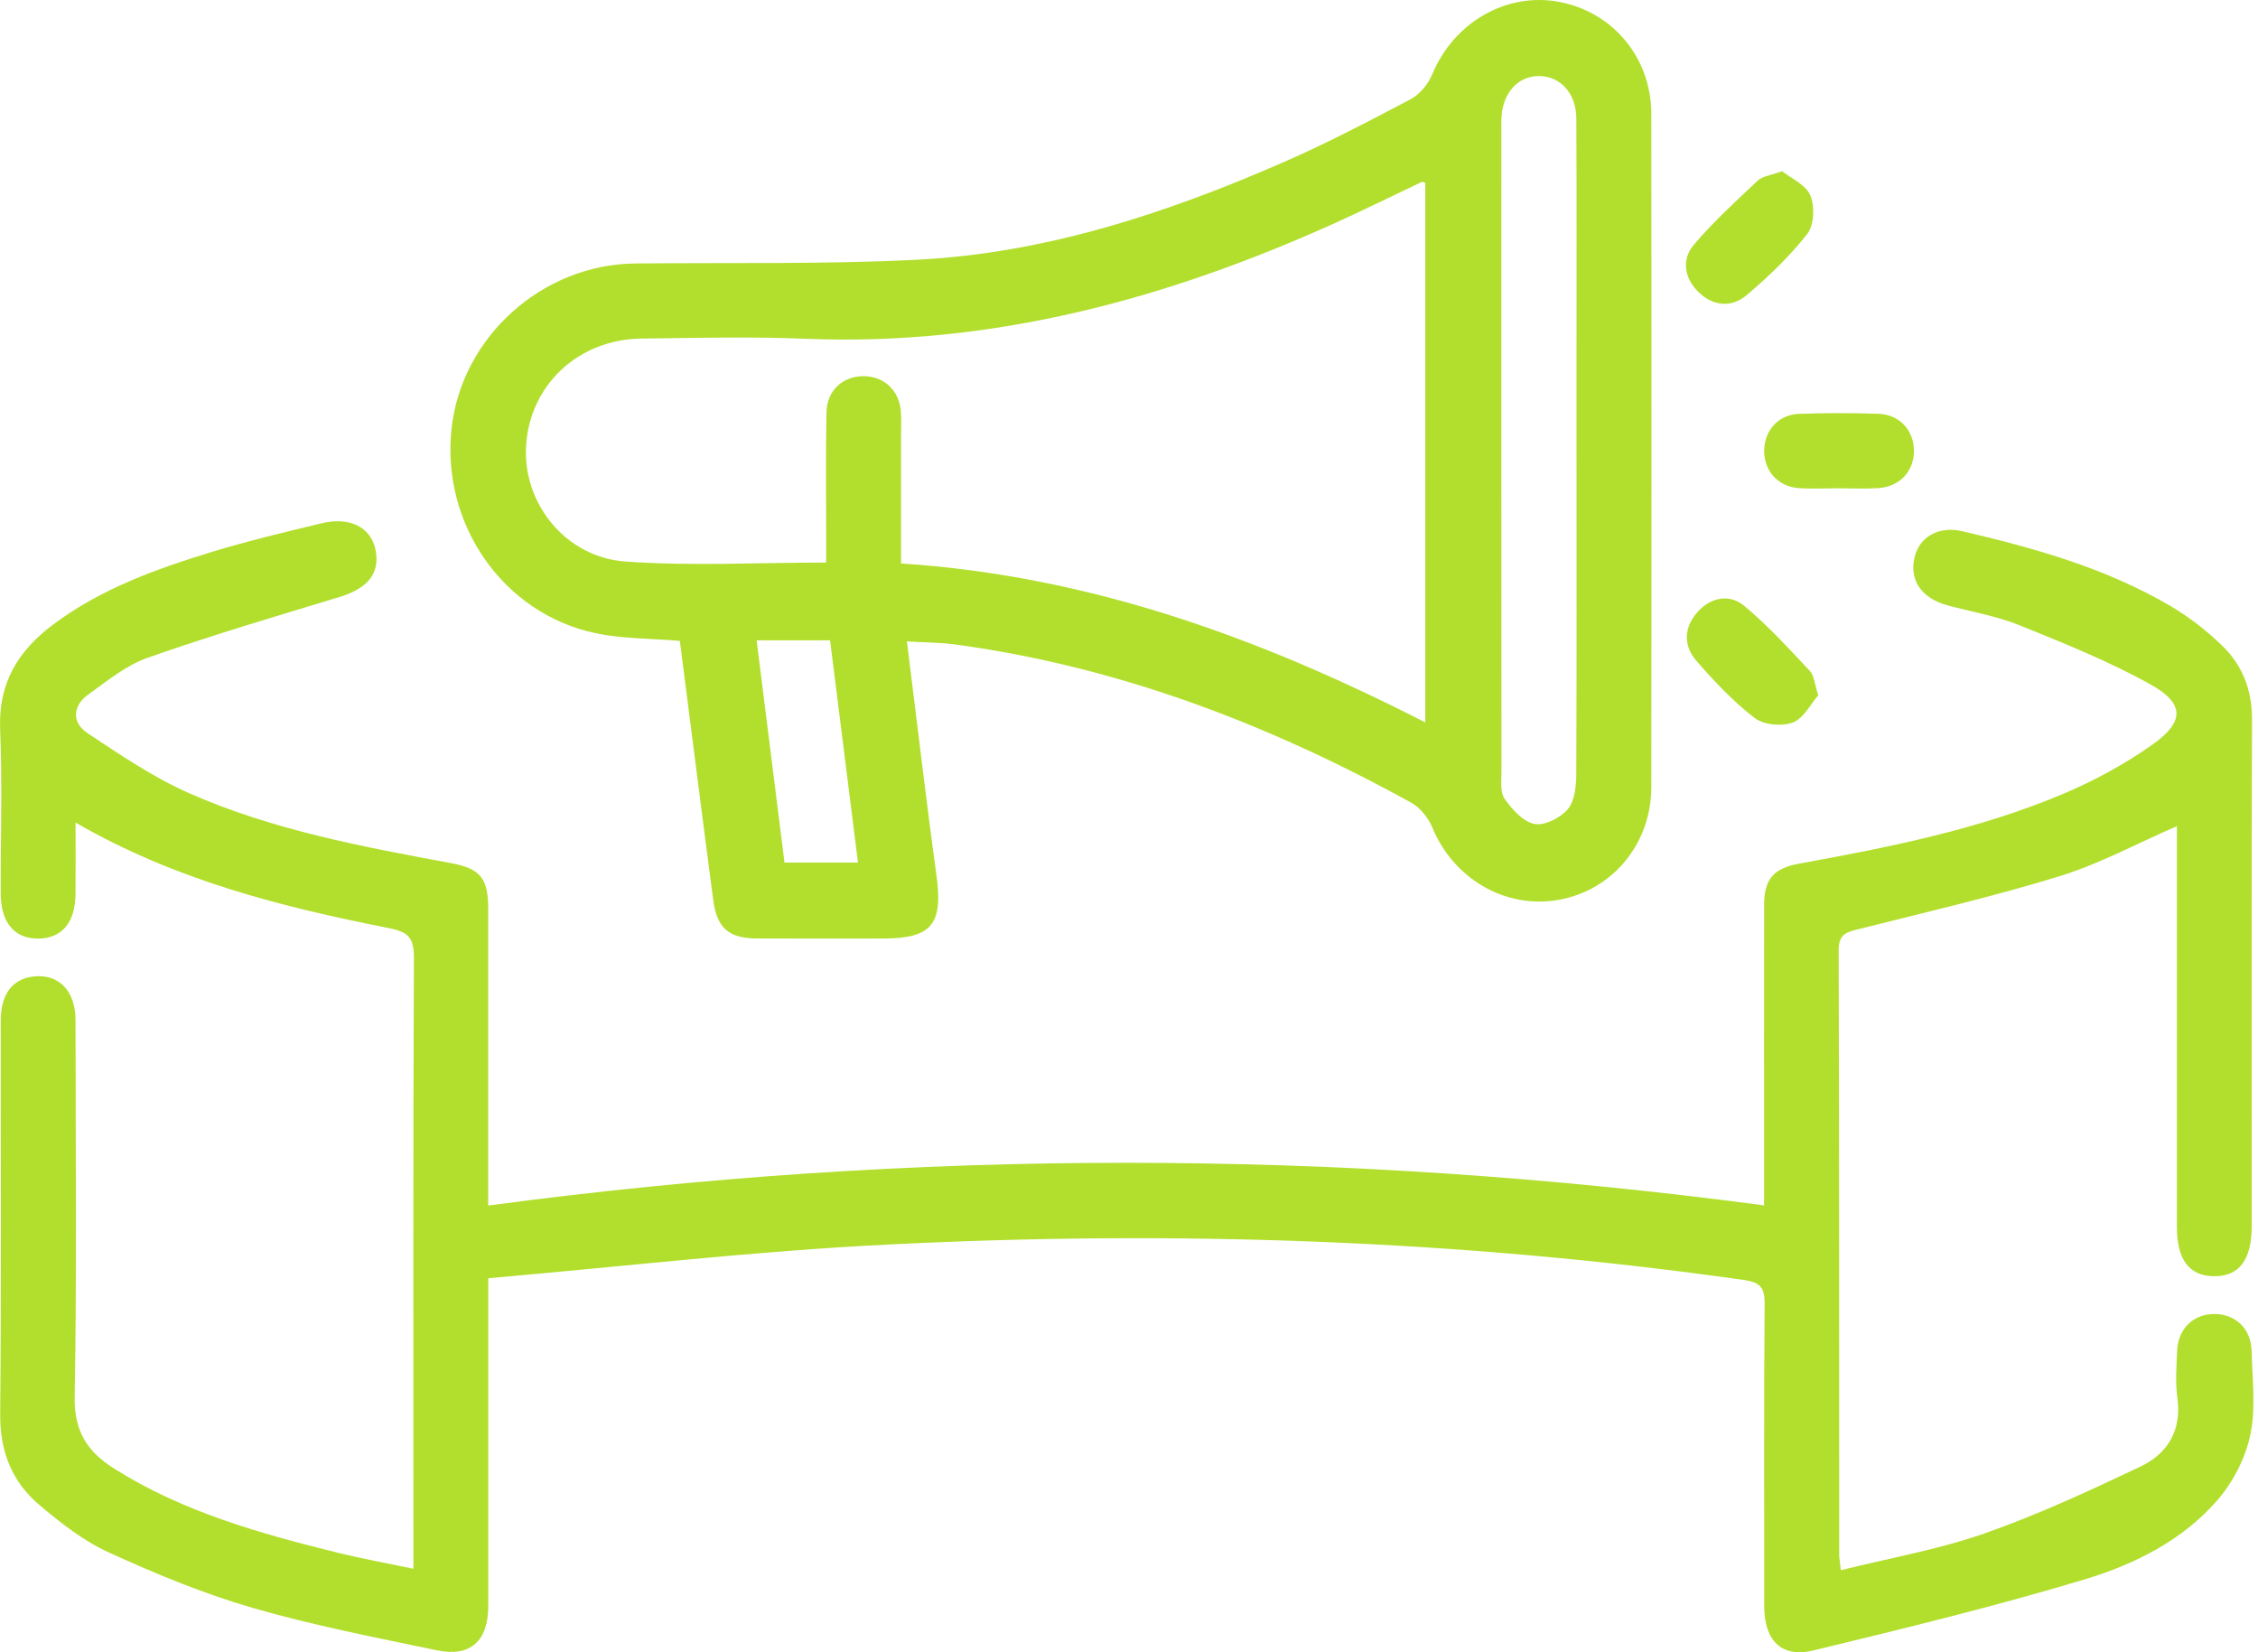 <svg xmlns="http://www.w3.org/2000/svg" width="82" height="60" viewBox="0 0 82 60" fill="none"><path d="M17.732 46.418C17.732 49.163 17.732 51.656 17.732 54.149C17.732 55.539 17.734 56.929 17.732 58.321C17.73 59.593 17.086 60.187 15.861 59.929C13.62 59.459 11.363 59.024 9.165 58.387C7.379 57.869 5.643 57.148 3.948 56.374C3.038 55.96 2.209 55.309 1.436 54.657C0.435 53.815 -0.005 52.707 0.007 51.352C0.052 46.586 0.023 41.818 0.027 37.05C0.027 36.109 0.453 35.549 1.208 35.461C2.123 35.351 2.742 35.975 2.742 37.039C2.746 41.607 2.792 46.177 2.712 50.744C2.692 51.977 3.176 52.716 4.127 53.319C6.633 54.905 9.438 55.687 12.273 56.388C13.147 56.604 14.037 56.763 15.013 56.968C15.013 56.599 15.013 56.319 15.013 56.042C15.013 48.947 15.001 41.855 15.031 34.76C15.033 34.03 14.803 33.839 14.114 33.702C10.221 32.931 6.38 31.971 2.744 29.872C2.744 30.811 2.749 31.639 2.742 32.467C2.735 33.493 2.255 34.068 1.408 34.084C0.528 34.098 0.027 33.509 0.025 32.433C0.02 30.447 0.086 28.459 0.005 26.475C-0.064 24.826 0.646 23.65 1.895 22.706C3.643 21.385 5.672 20.659 7.734 20.031C9.031 19.635 10.355 19.322 11.677 19.003C12.708 18.755 13.47 19.149 13.636 19.961C13.814 20.823 13.35 21.373 12.314 21.685C9.989 22.388 7.659 23.079 5.368 23.884C4.589 24.157 3.9 24.722 3.213 25.215C2.633 25.631 2.596 26.237 3.181 26.625C4.375 27.417 5.579 28.238 6.883 28.811C9.907 30.142 13.145 30.745 16.376 31.343C17.454 31.543 17.73 31.898 17.73 33.017C17.732 36.282 17.73 39.544 17.73 42.808C17.73 43.115 17.73 43.422 17.73 43.779C33.197 41.705 48.595 41.714 64.063 43.772C64.063 43.426 64.063 43.119 64.063 42.812C64.063 39.493 64.06 36.172 64.065 32.854C64.067 31.923 64.415 31.53 65.328 31.364C68.618 30.765 71.899 30.117 74.991 28.8C76.102 28.327 77.187 27.733 78.172 27.035C79.335 26.212 79.339 25.55 78.111 24.863C76.588 24.014 74.955 23.359 73.335 22.704C72.502 22.367 71.594 22.22 70.72 21.981C69.776 21.724 69.33 21.066 69.528 20.234C69.701 19.508 70.388 19.087 71.269 19.292C73.892 19.904 76.486 20.632 78.83 22.012C79.505 22.41 80.145 22.909 80.709 23.457C81.444 24.171 81.788 25.072 81.783 26.137C81.76 32.264 81.774 38.395 81.772 44.523C81.772 45.758 81.312 46.361 80.388 46.345C79.499 46.331 79.055 45.74 79.055 44.559C79.053 40.019 79.055 35.479 79.055 30.938C79.055 30.631 79.055 30.324 79.055 30.001C77.61 30.629 76.261 31.364 74.82 31.81C72.42 32.551 69.963 33.12 67.523 33.734C67.077 33.846 66.77 33.9 66.772 34.503C66.795 41.821 66.788 49.141 66.791 56.458C66.791 56.597 66.82 56.733 66.852 57.02C68.618 56.581 70.381 56.274 72.049 55.692C73.988 55.014 75.867 54.143 77.726 53.26C78.716 52.789 79.239 51.945 79.071 50.756C78.993 50.198 79.039 49.623 79.064 49.054C79.098 48.247 79.649 47.719 80.413 47.717C81.175 47.714 81.747 48.244 81.767 49.05C81.794 50.071 81.926 51.124 81.722 52.105C81.546 52.944 81.098 53.815 80.534 54.468C79.262 55.942 77.51 56.811 75.696 57.357C72.452 58.333 69.153 59.136 65.858 59.934C64.695 60.216 64.069 59.575 64.069 58.333C64.067 54.673 64.056 51.013 64.083 47.353C64.088 46.741 63.922 46.566 63.298 46.477C52.982 45.014 42.613 44.671 32.224 45.196C27.416 45.433 22.626 45.992 17.732 46.418Z" fill="#b2df2d"></path><path d="M32.935 23.291C33.302 26.214 33.625 29 34.007 31.778C34.253 33.554 33.848 34.08 32.073 34.082C30.54 34.082 29.008 34.089 27.475 34.08C26.471 34.073 26.037 33.705 25.902 32.692C25.488 29.551 25.092 26.407 24.689 23.273C23.641 23.184 22.61 23.2 21.627 22.993C18.273 22.288 16.018 19.035 16.398 15.564C16.76 12.238 19.688 9.604 23.06 9.568C26.464 9.531 29.875 9.604 33.274 9.433C37.944 9.201 42.333 7.757 46.585 5.901C48.167 5.212 49.7 4.409 51.227 3.603C51.557 3.428 51.864 3.057 52.01 2.705C52.79 0.81 54.722 -0.309 56.658 0.075C58.604 0.462 59.967 2.118 59.969 4.145C59.976 12.288 59.976 20.434 59.969 28.577C59.967 30.643 58.56 32.335 56.592 32.679C54.663 33.015 52.786 31.914 52.017 30.054C51.871 29.701 51.573 29.326 51.243 29.146C46.044 26.28 40.565 24.194 34.647 23.398C34.123 23.332 33.588 23.332 32.935 23.291ZM51.759 26.234C51.759 19.629 51.759 13.128 51.759 6.638C51.693 6.617 51.659 6.595 51.639 6.604C50.59 7.1 49.55 7.616 48.494 8.094C42.378 10.857 36.039 12.579 29.252 12.302C27.267 12.22 25.279 12.27 23.293 12.295C21.01 12.322 19.249 13.972 19.106 16.169C18.969 18.246 20.512 20.232 22.708 20.391C25.099 20.564 27.513 20.429 30.003 20.429C30.003 20.111 30.003 19.836 30.003 19.56C30.003 18.027 29.984 16.496 30.014 14.963C30.03 14.169 30.628 13.644 31.393 13.66C32.119 13.676 32.658 14.188 32.715 14.941C32.737 15.25 32.721 15.564 32.721 15.878C32.721 17.402 32.721 18.924 32.721 20.461C39.557 20.909 45.746 23.157 51.759 26.234ZM57.252 16.467C57.252 15.191 57.252 13.917 57.252 12.641C57.252 9.863 57.261 7.086 57.245 4.309C57.241 3.385 56.663 2.764 55.892 2.762C55.12 2.759 54.563 3.38 54.524 4.299C54.517 4.44 54.522 4.584 54.522 4.725C54.522 12.488 54.519 20.254 54.526 28.018C54.526 28.354 54.472 28.768 54.64 29.007C54.911 29.392 55.311 29.842 55.725 29.922C56.094 29.992 56.67 29.699 56.936 29.383C57.188 29.082 57.241 28.546 57.243 28.111C57.261 24.23 57.252 20.348 57.252 16.467ZM31.158 31.323C30.815 28.586 30.478 25.907 30.144 23.252C29.206 23.252 28.355 23.252 27.477 23.252C27.818 25.98 28.153 28.634 28.489 31.323C29.377 31.323 30.216 31.323 31.158 31.323Z" fill="#b2df2d"></path><path d="M64.718 6.217C65.046 6.479 65.58 6.708 65.742 7.093C65.908 7.486 65.883 8.171 65.635 8.489C64.996 9.308 64.229 10.041 63.432 10.716C62.875 11.19 62.195 11.119 61.664 10.589C61.166 10.091 61.062 9.422 61.507 8.894C62.217 8.057 63.036 7.309 63.837 6.554C64.008 6.397 64.299 6.372 64.718 6.217Z" fill="#b2df2d"></path><path d="M66.761 17.732C66.279 17.732 65.794 17.759 65.314 17.725C64.57 17.67 64.065 17.101 64.067 16.371C64.07 15.641 64.575 15.059 65.321 15.029C66.286 14.993 67.251 14.995 68.215 15.027C68.971 15.052 69.487 15.611 69.505 16.335C69.526 17.097 68.998 17.679 68.209 17.725C67.728 17.756 67.244 17.734 66.761 17.732Z" fill="#b2df2d"></path><path d="M66.031 25.249C65.753 25.566 65.501 26.087 65.107 26.237C64.709 26.387 64.047 26.325 63.719 26.073C62.941 25.475 62.254 24.742 61.605 23.998C61.125 23.448 61.148 22.784 61.646 22.224C62.122 21.692 62.802 21.56 63.325 21.988C64.192 22.7 64.952 23.546 65.726 24.365C65.885 24.531 65.894 24.831 66.031 25.249Z" fill="#b2df2d"></path></svg>